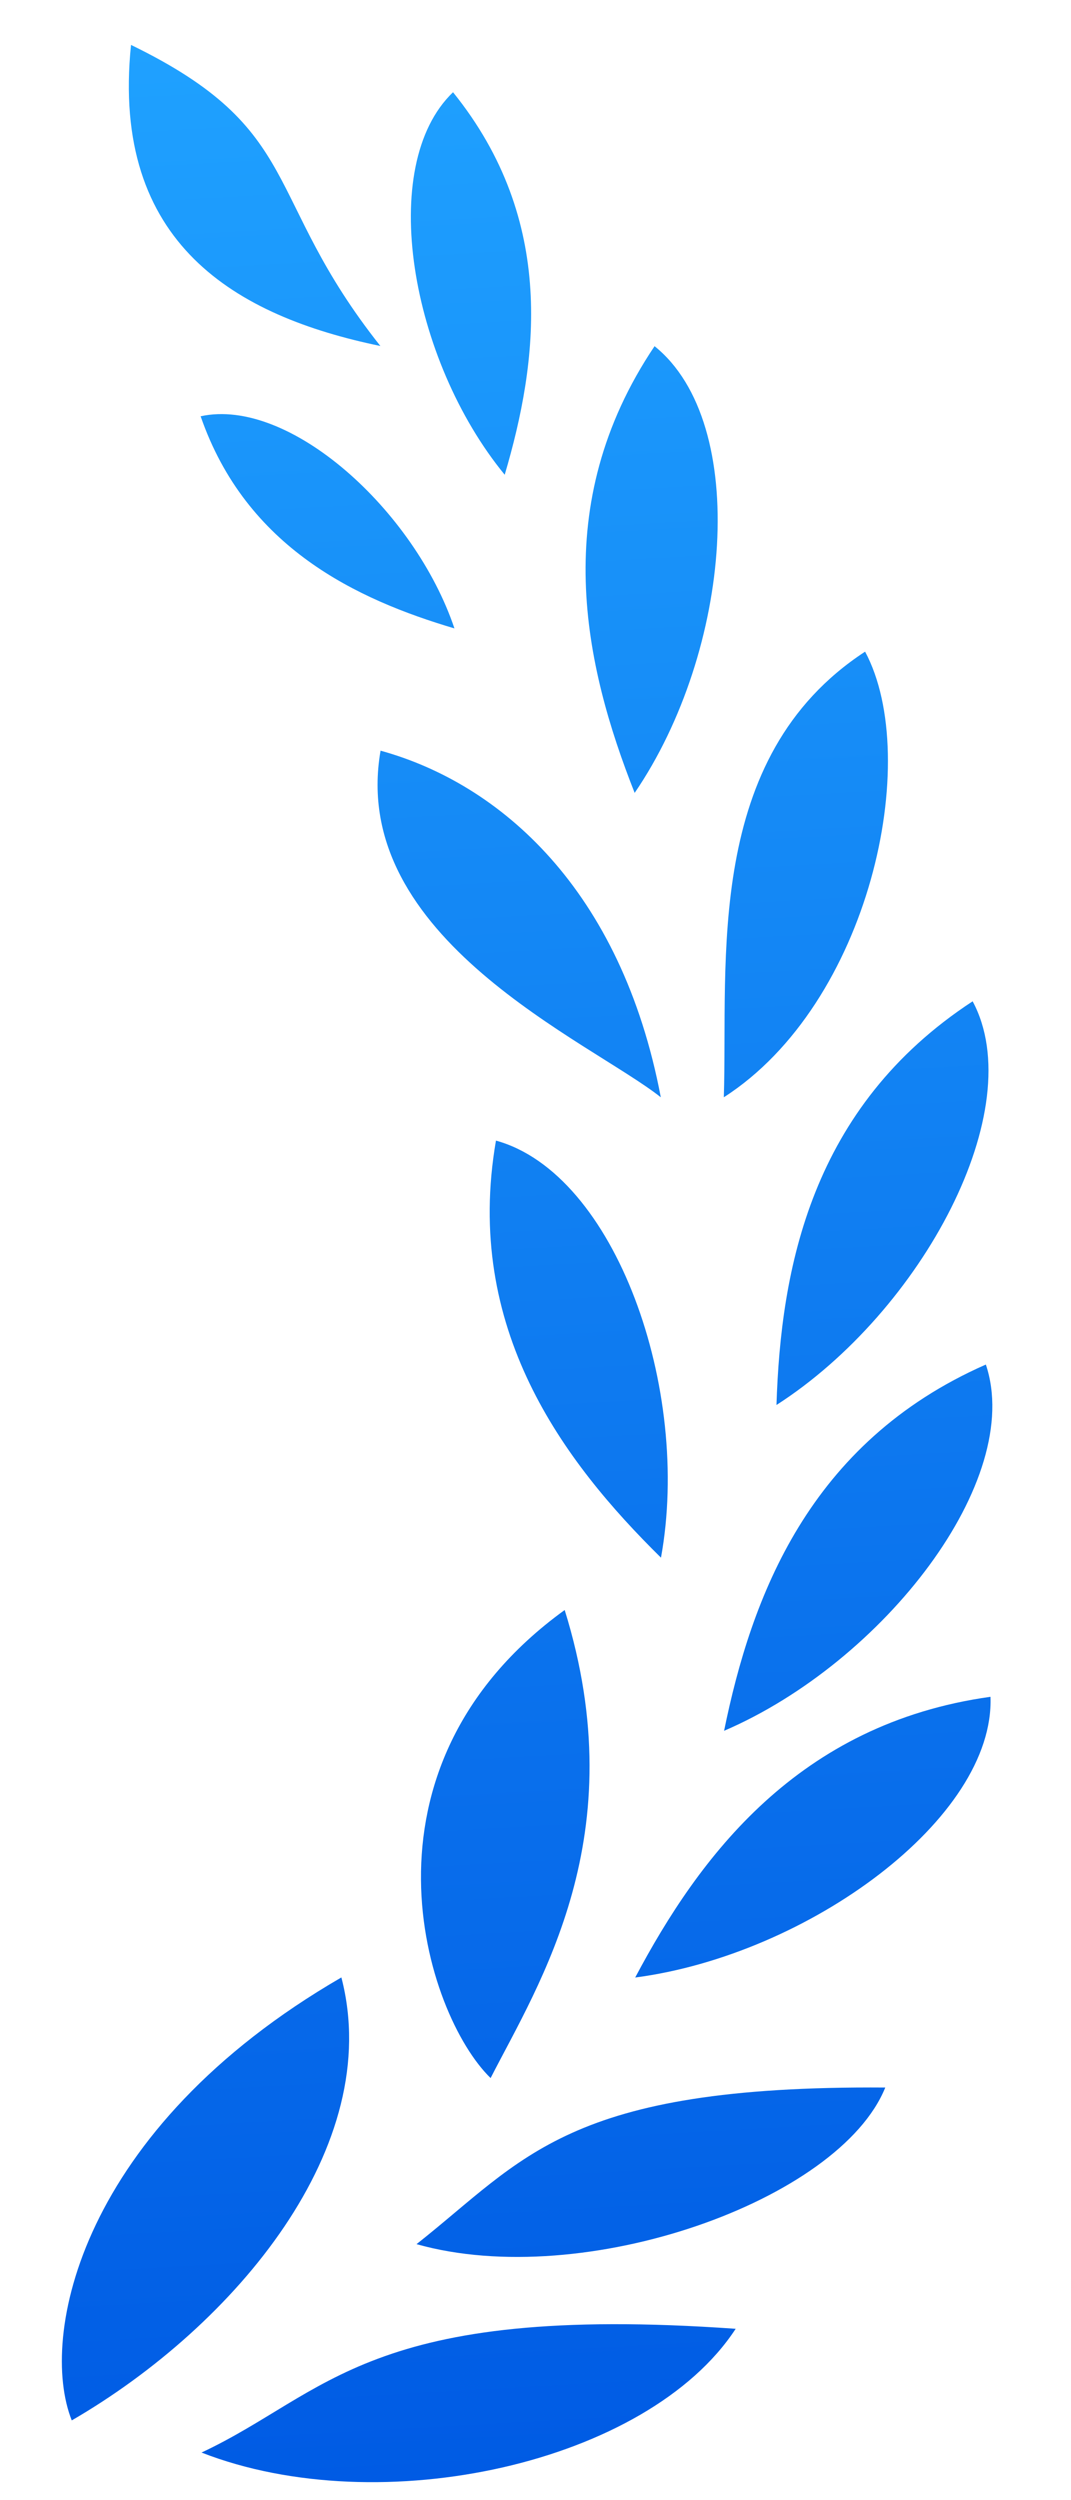 <svg width="12" height="28" viewBox="0 0 12 28" fill="none" xmlns="http://www.w3.org/2000/svg">
<g id="Vector">
<path d="M0.804 27.107C0.431 26.17 0.893 23.844 3.825 22.146C4.317 24.034 2.636 26.045 0.804 27.107Z" fill="url(#paint0_linear_5696_41631)"/>
<path d="M5.497 23.273C4.767 22.564 3.87 19.81 6.327 18.031C7.113 20.559 6.042 22.209 5.497 23.273Z" fill="url(#paint1_linear_5696_41631)"/>
<path d="M2.258 27.467C3.676 26.802 4.12 25.789 8.243 26.081C7.257 27.588 4.267 28.251 2.258 27.467Z" fill="url(#paint2_linear_5696_41631)"/>
<path d="M4.667 25.133C5.879 24.177 6.348 23.353 9.919 23.379C9.407 24.644 6.547 25.663 4.667 25.133Z" fill="url(#paint3_linear_5696_41631)"/>
<path d="M7.117 22.147C7.834 20.795 8.941 19.303 11.098 19.003C11.148 20.363 9.056 21.893 7.117 22.147Z" fill="url(#paint4_linear_5696_41631)"/>
<path d="M7.406 17.445C6.308 16.364 5.193 14.876 5.557 12.774C6.896 13.143 7.749 15.561 7.406 17.445Z" fill="url(#paint5_linear_5696_41631)"/>
<path d="M5.092 7.038C4.003 6.715 2.759 6.138 2.248 4.662C3.239 4.445 4.644 5.71 5.092 7.038Z" fill="url(#paint6_linear_5696_41631)"/>
<path d="M4.262 3.875C2.647 3.541 1.239 2.733 1.468 0.503C3.429 1.456 2.929 2.194 4.262 3.875Z" fill="url(#paint7_linear_5696_41631)"/>
<path d="M7.111 8.88C6.549 7.458 6.137 5.658 7.334 3.877C8.409 4.741 8.198 7.289 7.111 8.88Z" fill="url(#paint8_linear_5696_41631)"/>
<path d="M5.655 5.317C6.028 4.054 6.242 2.477 5.076 1.033C4.218 1.854 4.598 4.029 5.655 5.317Z" fill="url(#paint9_linear_5696_41631)"/>
<path d="M8.113 19.384C8.418 17.89 9.059 16.156 11.046 15.282C11.48 16.576 9.903 18.614 8.113 19.384Z" fill="url(#paint10_linear_5696_41631)"/>
<path d="M8.7 15.735C8.748 14.212 9.086 12.398 10.898 11.214C11.545 12.419 10.335 14.685 8.7 15.735Z" fill="url(#paint11_linear_5696_41631)"/>
<path d="M8.11 12.289C8.158 10.766 7.881 8.482 9.693 7.298C10.339 8.503 9.744 11.24 8.11 12.289Z" fill="url(#paint12_linear_5696_41631)"/>
<path d="M7.404 12.289C6.615 11.664 3.899 10.509 4.264 8.407C5.603 8.776 6.962 9.96 7.404 12.289Z" fill="url(#paint13_linear_5696_41631)"/>
</g>
<defs>
<linearGradient id="paint0_linear_5696_41631" x1="4.752" y1="0.317" x2="6.299" y2="27.688" gradientUnits="userSpaceOnUse">
<stop stop-color="#1FA1FF"/>
<stop offset="1" stop-color="#005BE4"/>
</linearGradient>
<linearGradient id="paint1_linear_5696_41631" x1="4.752" y1="0.317" x2="6.299" y2="27.688" gradientUnits="userSpaceOnUse">
<stop stop-color="#1FA1FF"/>
<stop offset="1" stop-color="#005BE4"/>
</linearGradient>
<linearGradient id="paint2_linear_5696_41631" x1="4.752" y1="0.317" x2="6.299" y2="27.688" gradientUnits="userSpaceOnUse">
<stop stop-color="#1FA1FF"/>
<stop offset="1" stop-color="#005BE4"/>
</linearGradient>
<linearGradient id="paint3_linear_5696_41631" x1="4.752" y1="0.317" x2="6.299" y2="27.688" gradientUnits="userSpaceOnUse">
<stop stop-color="#1FA1FF"/>
<stop offset="1" stop-color="#005BE4"/>
</linearGradient>
<linearGradient id="paint4_linear_5696_41631" x1="4.752" y1="0.317" x2="6.299" y2="27.688" gradientUnits="userSpaceOnUse">
<stop stop-color="#1FA1FF"/>
<stop offset="1" stop-color="#005BE4"/>
</linearGradient>
<linearGradient id="paint5_linear_5696_41631" x1="4.752" y1="0.317" x2="6.299" y2="27.688" gradientUnits="userSpaceOnUse">
<stop stop-color="#1FA1FF"/>
<stop offset="1" stop-color="#005BE4"/>
</linearGradient>
<linearGradient id="paint6_linear_5696_41631" x1="4.752" y1="0.317" x2="6.299" y2="27.688" gradientUnits="userSpaceOnUse">
<stop stop-color="#1FA1FF"/>
<stop offset="1" stop-color="#005BE4"/>
</linearGradient>
<linearGradient id="paint7_linear_5696_41631" x1="4.752" y1="0.317" x2="6.299" y2="27.688" gradientUnits="userSpaceOnUse">
<stop stop-color="#1FA1FF"/>
<stop offset="1" stop-color="#005BE4"/>
</linearGradient>
<linearGradient id="paint8_linear_5696_41631" x1="4.752" y1="0.317" x2="6.299" y2="27.688" gradientUnits="userSpaceOnUse">
<stop stop-color="#1FA1FF"/>
<stop offset="1" stop-color="#005BE4"/>
</linearGradient>
<linearGradient id="paint9_linear_5696_41631" x1="4.752" y1="0.317" x2="6.299" y2="27.688" gradientUnits="userSpaceOnUse">
<stop stop-color="#1FA1FF"/>
<stop offset="1" stop-color="#005BE4"/>
</linearGradient>
<linearGradient id="paint10_linear_5696_41631" x1="4.752" y1="0.317" x2="6.299" y2="27.688" gradientUnits="userSpaceOnUse">
<stop stop-color="#1FA1FF"/>
<stop offset="1" stop-color="#005BE4"/>
</linearGradient>
<linearGradient id="paint11_linear_5696_41631" x1="4.752" y1="0.317" x2="6.299" y2="27.688" gradientUnits="userSpaceOnUse">
<stop stop-color="#1FA1FF"/>
<stop offset="1" stop-color="#005BE4"/>
</linearGradient>
<linearGradient id="paint12_linear_5696_41631" x1="4.752" y1="0.317" x2="6.299" y2="27.688" gradientUnits="userSpaceOnUse">
<stop stop-color="#1FA1FF"/>
<stop offset="1" stop-color="#005BE4"/>
</linearGradient>
<linearGradient id="paint13_linear_5696_41631" x1="4.752" y1="0.317" x2="6.299" y2="27.688" gradientUnits="userSpaceOnUse">
<stop stop-color="#1FA1FF"/>
<stop offset="1" stop-color="#005BE4"/>
</linearGradient>
</defs>
</svg>
